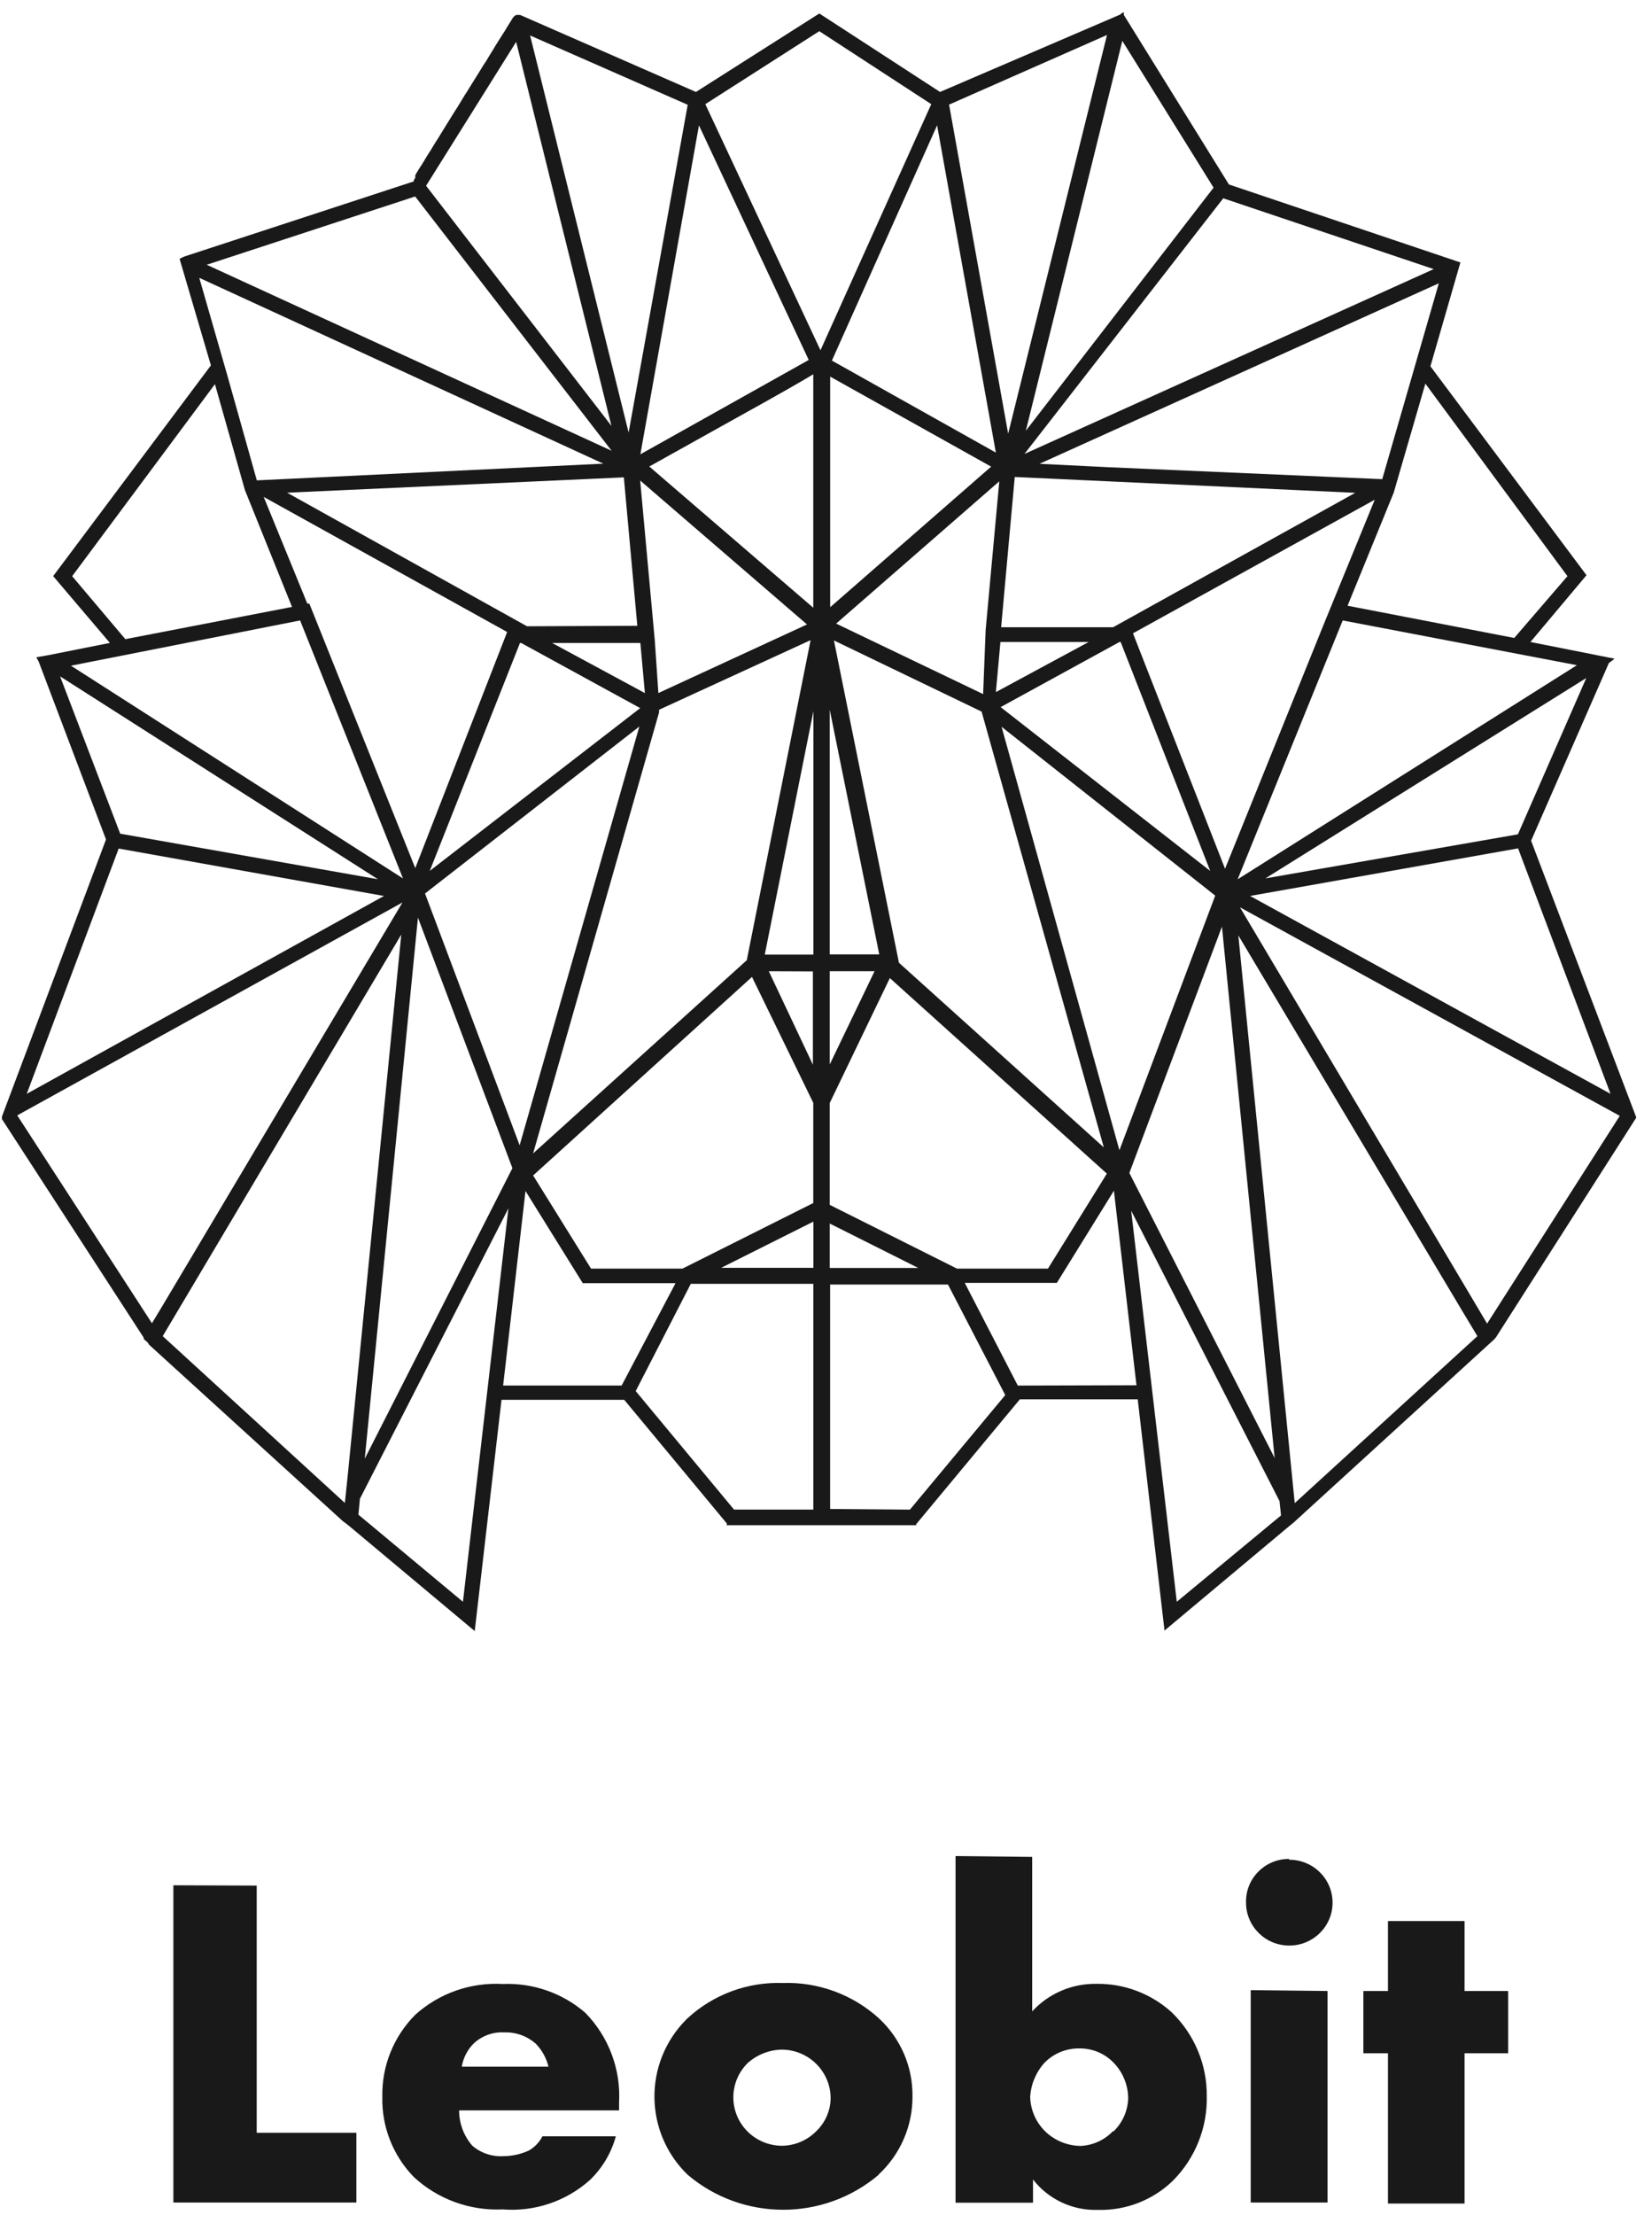 <svg width="94" height="126" viewBox="0 0 94 126" fill="none" xmlns="http://www.w3.org/2000/svg">
<path d="M93.108 63.571L87.121 47.822L91.546 37.716L91.872 37.469L87.083 36.519L90.273 32.72L81.392 20.836L82.983 15.327L83.098 14.929L69.925 10.493L63.948 0.851V0.709H63.891L63.729 0.833L53.489 5.231L46.62 0.767L39.599 5.231L29.818 0.947L29.598 0.851H29.377C29.333 0.867 29.294 0.893 29.262 0.927L29.194 0.993L28.907 1.458C28.907 1.458 28.85 1.544 28.82 1.6L28.724 1.761L28.6 1.951L28.169 2.634C28.121 2.72 28.073 2.805 28.016 2.891L27.776 3.28L27.671 3.461L27.518 3.689L27.278 4.078C27.24 4.146 27.199 4.213 27.154 4.278L26.675 5.047C26.61 5.161 26.54 5.273 26.464 5.38L26.042 6.074L25.841 6.387L25.353 7.175C25.315 7.243 25.274 7.309 25.229 7.375L25.037 7.687C24.98 7.792 24.913 7.887 24.846 7.991L24.663 8.286L24.491 8.571L24.319 8.837L24.165 9.094L24.022 9.331L23.879 9.55L23.755 9.75L23.659 9.91L23.629 9.977V10.11L23.543 10.252V10.319L10.486 14.593L10.324 14.668L10.219 14.725L12.001 20.784L3.025 32.772L6.253 36.571L2.775 37.264L2.067 37.388L2.201 37.635L6.032 47.752L0.112 63.509V63.661L8.178 76.094V76.17L8.408 76.37L8.483 76.493L19.51 86.532L19.693 86.666L19.894 86.826L27.012 92.782L28.536 79.627H35.519L41.353 86.656V86.76H52.13V86.703L58.031 79.598H64.737L66.261 92.753L73.273 86.883L73.609 86.608L84.99 76.216L85.114 76.083L93.112 63.564L93.108 63.571ZM69.053 10.674L58.371 24.503L63.861 2.324L69.053 10.674ZM83.27 74.684L84.065 76.005L73.671 85.503L70.462 53.209L83.27 74.685V74.684ZM57.913 78.816L54.895 72.975H60.135L63.382 67.732L64.666 78.799L57.911 78.817L57.913 78.816ZM46.283 69.489V72.12H41.033L46.283 69.489ZM28.628 78.816L29.901 67.749L33.159 72.992H38.438L35.372 78.814H28.628V78.816ZM46.686 19.925L40.133 5.925L46.619 1.774L52.989 5.925L46.686 19.925ZM46.284 40.452V54.301H43.516L46.284 40.452ZM24.184 50.825L36.38 41.327L29.568 65.148L24.184 50.825ZM22.833 53.161L19.796 83.831L19.624 85.494L9.259 76.005L22.833 53.161ZM11.338 15.803L34.329 26.375L14.614 27.325L12.918 21.293L11.338 15.802V15.803ZM28.858 35.949L23.628 49.381L17.602 34.336H17.487L15.005 28.266L28.857 35.951L28.858 35.949ZM29.989 35.626L16.337 28.027L35.497 27.154L36.264 35.597L29.989 35.626ZM36.695 39.425L31.416 36.575H36.437L36.695 39.425ZM37.462 39.425L37.26 36.452L36.426 27.334L45.919 35.521L37.46 39.424L37.462 39.425ZM29.587 36.575H29.655L36.428 40.28L24.453 49.54L29.587 36.575ZM4.106 32.776L12.23 21.853L13.935 27.875L16.616 34.524L7.132 36.358L4.106 32.776ZM23.783 52.201L29.157 66.449L20.755 82.977L23.781 52.202L23.783 52.201ZM30.335 65.612L37.501 40.526V40.374L46.124 36.413L42.492 54.621L30.335 65.61V65.612ZM42.789 55.572L46.276 62.734V68.433L38.832 72.165H33.63L30.335 66.865L42.789 55.571V55.572ZM46.017 20.476L36.438 25.842L39.771 7.13L46.017 20.476ZM46.276 21.274V34.572L36.945 26.537L41.629 23.924C44.513 22.328 45.758 21.607 46.284 21.284L46.274 21.274H46.276ZM4.039 37.867L17.077 35.293L22.93 49.969L4.039 37.868V37.867ZM9.259 74.255L8.646 75.272L0.981 63.447L22.9 51.336L9.259 74.255ZM46.255 55.258V60.567L43.746 55.248L46.255 55.258ZM52.253 72.128H47.213V69.6L52.253 72.128ZM47.213 60.549V55.248H49.762L47.213 60.549ZM47.213 68.537V62.743L50.633 55.637L62.981 66.76L59.629 72.165H54.455L47.213 68.537ZM50.03 54.289H47.213V40.374L50.03 54.289ZM75.492 35.093L69.706 49.417L64.467 36.025L78.224 28.425L75.502 35.075L75.492 35.093ZM61.946 36.519L56.667 39.369L56.925 36.519H61.946ZM63.699 36.519H63.766L68.862 49.542L56.936 40.223L63.699 36.519ZM77.111 28.036L63.335 35.681H56.965L57.74 27.132L77.111 28.034V28.036ZM55.94 39.482L47.577 35.473L56.86 27.38L56.084 35.834L55.941 39.48L55.94 39.482ZM51.15 54.764L47.452 36.432L55.853 40.478L62.808 65.269L51.148 54.763L51.15 54.764ZM70.424 50.015L76.401 35.293L89.727 37.839L70.424 50.017V50.015ZM86.162 36.29L76.678 34.456L79.303 28.026L81.104 21.823L89.189 32.775L86.162 36.29ZM78.652 27.257L62.978 26.573L59.147 26.383L81.87 16.115L78.65 27.257H78.652ZM57.365 24.673L54.003 5.951L62.989 1.99L57.365 24.671V24.673ZM47.335 20.512L53.322 7.128L56.665 25.745L47.335 20.511V20.512ZM47.238 34.541V21.424L56.397 26.544L47.238 34.541ZM69.147 50.945L63.696 65.431L56.99 41.343L69.147 50.946V50.945ZM69.53 52.712L72.528 82.936L64.261 66.723L69.53 52.712ZM72.001 49.967L90.26 38.569L86.37 47.46L72 49.967H72.001ZM71.129 50.965L86.38 48.258L91.64 62.221L71.13 50.965H71.129ZM70.554 51.611L92.166 63.474L84.617 75.291L70.554 51.611ZM58.291 25.823L69.604 11.28L81.579 15.308L58.291 25.823ZM39.131 5.961L35.769 24.606L30.164 2.019L39.131 5.961ZM11.763 15.061L23.622 11.176L34.802 25.642L11.763 15.061ZM21.85 50.965L1.522 62.221L6.753 48.269L21.85 50.967V50.965ZM21.505 50.015L6.839 47.423L3.419 38.475L21.505 50.015ZM20.394 86.157L20.48 85.255L28.929 68.737L26.342 91.116L20.392 86.159L20.394 86.157ZM39.304 73.03H46.279V85.872H41.767L36.172 79.129L39.305 73.031L39.304 73.03ZM47.235 85.834V73.069H53.941L57.199 79.358L51.776 85.873L47.235 85.836V85.834ZM24.244 10.568L29.37 2.381L34.792 24.227L24.244 10.568ZM66.96 91.115L64.365 68.869L72.805 85.387L72.891 86.204L66.96 91.115ZM14.607 107.262V121.319H20.278V125.289H9.865V107.242L14.607 107.26V107.262ZM35.223 120.047H26.123C26.123 120.787 26.39 121.503 26.879 122.06C27.377 122.485 28.024 122.696 28.68 122.65C29.171 122.643 29.655 122.533 30.099 122.327C30.427 122.136 30.693 121.856 30.866 121.52H35.041C34.785 122.466 34.275 123.326 33.566 124.008C32.214 125.218 30.42 125.822 28.604 125.68C26.742 125.765 24.922 125.105 23.556 123.846C22.36 122.622 21.711 120.971 21.755 119.268C21.72 117.53 22.393 115.853 23.623 114.613C24.98 113.385 26.78 112.752 28.614 112.857C30.334 112.787 32.015 113.375 33.309 114.5C34.634 115.859 35.329 117.704 35.226 119.591V120.047H35.223ZM31.209 117.559C31.09 117.074 30.846 116.629 30.5 116.267C30.009 115.824 29.362 115.588 28.699 115.611C28.042 115.572 27.398 115.81 26.927 116.267C26.583 116.622 26.356 117.073 26.276 117.559H31.21H31.209ZM50.005 123.704C46.873 126.365 42.253 126.365 39.123 123.704C36.644 121.296 36.605 117.351 39.034 114.893C39.063 114.862 39.093 114.834 39.123 114.805C40.592 113.452 42.541 112.731 44.545 112.8C46.559 112.735 48.519 113.455 50.005 114.805C51.245 115.95 51.94 117.561 51.921 119.241C51.934 120.931 51.232 122.55 49.986 123.704H50.005ZM42.59 117.311C41.479 118.36 41.436 120.104 42.494 121.206C43.018 121.752 43.746 122.06 44.505 122.06C45.225 122.049 45.913 121.759 46.422 121.254C46.95 120.76 47.254 120.075 47.264 119.354C47.259 117.833 46.02 116.6 44.486 116.59C43.788 116.603 43.118 116.86 42.589 117.311H42.59ZM58.732 105.628V114.415C59.661 113.403 60.983 112.832 62.364 112.848C63.957 112.82 65.501 113.403 66.674 114.471C67.961 115.721 68.68 117.435 68.666 119.22C68.71 121.016 68.019 122.753 66.75 124.036C65.612 125.148 64.065 125.751 62.467 125.707C61.029 125.752 59.657 125.109 58.779 123.978V125.299H54.372V105.58L58.731 105.628H58.732ZM63.341 121.262C63.865 120.764 64.172 120.082 64.194 119.362C64.191 118.595 63.886 117.858 63.341 117.31C62.837 116.799 62.144 116.515 61.424 116.522C60.675 116.509 59.953 116.805 59.432 117.339C58.946 117.878 58.658 118.564 58.618 119.286C58.639 120.071 58.985 120.813 59.577 121.338C60.105 121.801 60.786 122.062 61.493 122.069C62.199 122.034 62.862 121.727 63.342 121.215V121.262H63.341ZM73.352 105.789C74.712 105.783 75.818 106.872 75.824 108.221C75.83 109.569 74.731 110.665 73.371 110.671C72.011 110.677 70.906 109.588 70.9 108.239C70.9 108.234 70.9 108.226 70.9 108.221C70.868 106.884 71.935 105.773 73.285 105.743C73.307 105.743 73.33 105.743 73.352 105.743V105.79V105.789ZM75.536 113.255V125.289H71.167V113.207L75.536 113.255ZM83.335 116.797V125.347H78.976V116.797H77.576V113.255H78.976V109.275H83.335V113.255H85.816V116.797H83.335Z" fill="#191919"/>
</svg>
